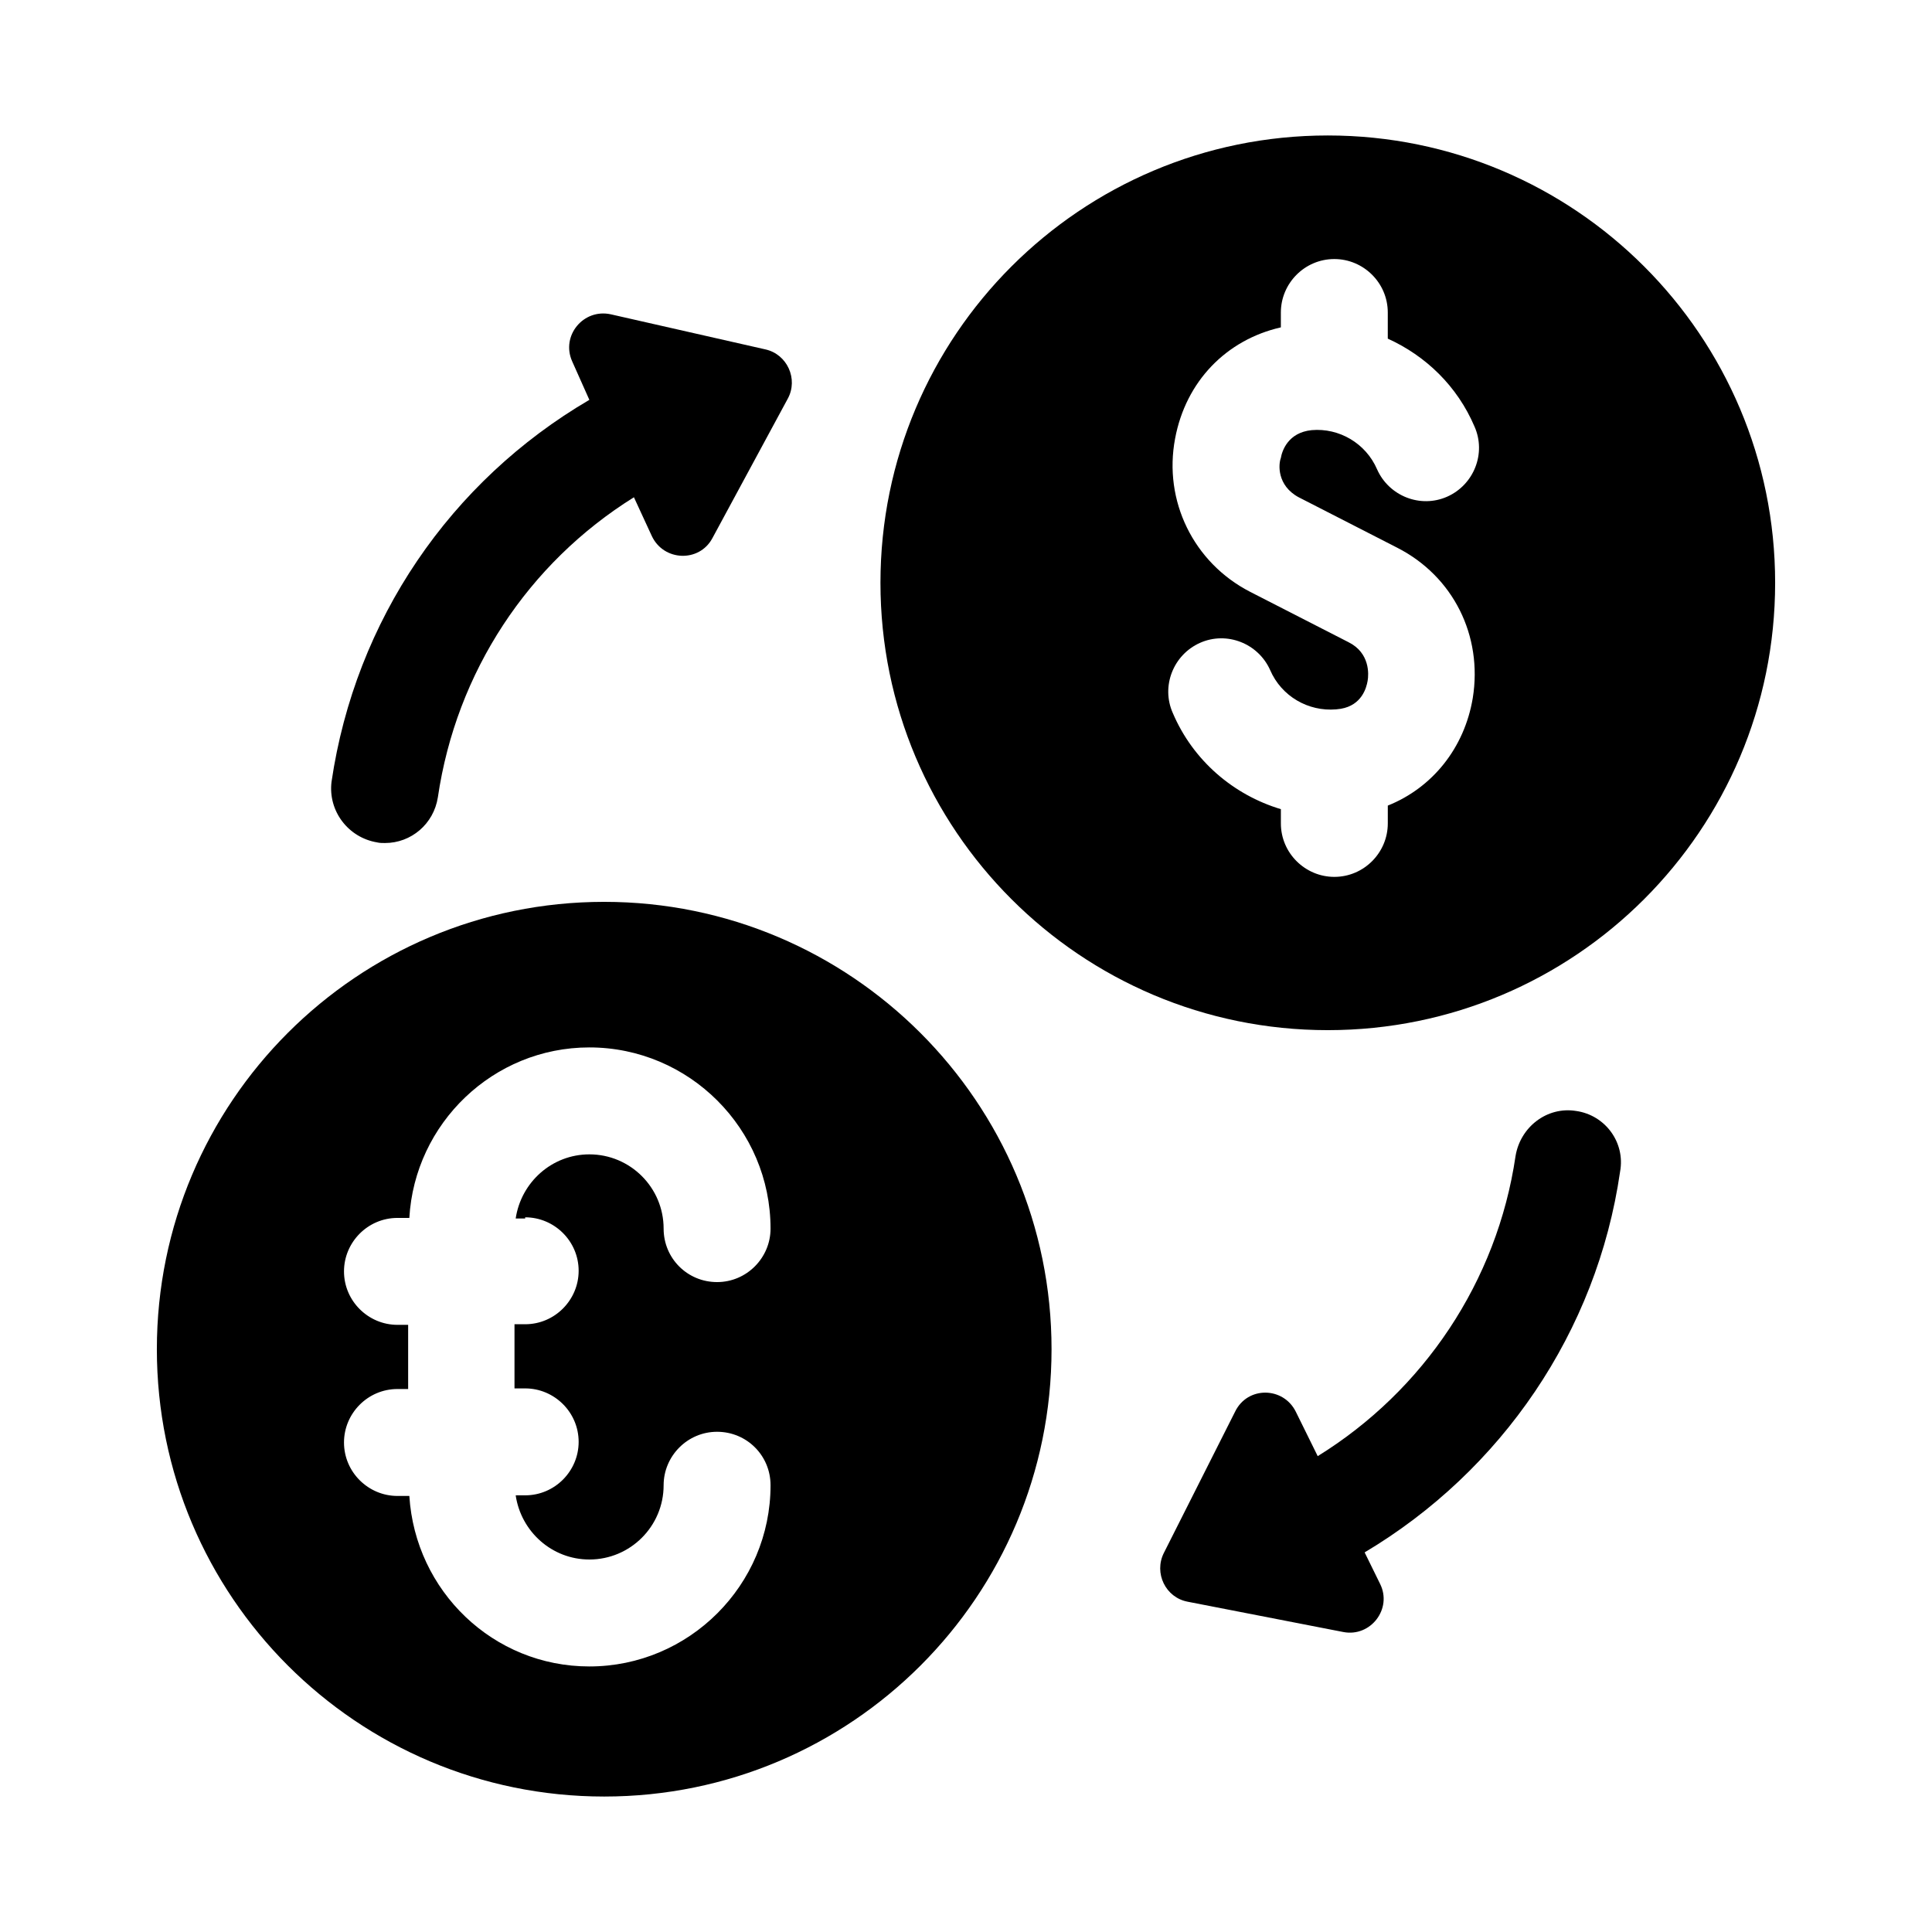 <?xml version="1.0" encoding="UTF-8"?>
<!-- The Best Svg Icon site in the world: iconSvg.co, Visit us! https://iconsvg.co -->
<svg fill="#000000" width="800px" height="800px" version="1.1" viewBox="144 144 512 512" xmlns="http://www.w3.org/2000/svg">
 <g>
  <path d="m304.12 383c-65.496 0-118.55 53.059-118.55 118.55 0 65.496 53.059 118.55 118.55 118.55 65.496 0 118.55-53.059 118.55-118.55 0.004-65.496-53.215-118.55-118.55-118.55zm-20.941 83.602c7.715 0 14.168 6.297 14.168 14.168 0 7.715-6.297 14.168-14.168 14.168h-2.832v17.004h2.832c7.715 0 14.168 6.297 14.168 14.168 0 7.715-6.297 14.168-14.168 14.168l-2.516 0.004c1.418 9.605 9.605 17.004 19.523 17.004 10.863 0 19.68-8.816 19.68-19.68 0-7.715 6.297-14.168 14.168-14.168s14.168 6.297 14.168 14.168c0 26.449-21.57 48.02-48.02 48.02-25.504 0-46.129-19.996-47.703-45.184h-3.148c-7.715 0-14.168-6.297-14.168-14.168 0-7.715 6.297-14.168 14.168-14.168h2.832v-17.004l-2.832-0.004c-7.715 0-14.168-6.297-14.168-14.168 0-7.715 6.297-14.168 14.168-14.168h3.148c1.418-25.031 22.199-45.184 47.703-45.184 26.449 0 48.02 21.57 48.02 48.02 0 7.715-6.297 14.168-14.168 14.168s-14.168-6.297-14.168-14.168c0-10.863-8.816-19.68-19.68-19.68-9.918 0-18.105 7.398-19.523 17.004l2.516-0.008zm-39.199-99.348c0.629 0.156 1.418 0.156 2.047 0.156 6.926 0 12.91-5.039 14.012-12.121 4.879-33.219 23.93-62.031 51.957-79.508l4.723 10.234c3.148 6.769 12.594 7.086 16.059 0.629l19.992-36.996c2.832-5.195-0.156-11.809-5.984-13.066l-40.934-9.289c-7.242-1.574-13.227 5.668-10.234 12.438l4.566 10.234c-36.84 21.57-62.031 58.41-68.328 101.23-0.945 7.711 4.41 14.797 12.125 16.055z"/>
  <path d="m495.88 179.9c-65.496 0-118.55 53.059-118.55 118.55 0 65.496 53.059 118.55 118.55 118.55 65.496 0 118.55-53.059 118.55-118.55 0.004-65.496-53.055-118.55-118.55-118.55zm-7.715 95.879 26.137 13.383c14.801 7.559 22.672 23.301 19.996 39.832-2.203 13.227-10.707 23.773-22.516 28.496v4.723c0 7.715-6.297 14.168-14.168 14.168-7.715 0-14.168-6.297-14.168-14.168v-3.777c-12.594-3.777-23.301-12.91-28.652-25.504-3.148-7.086 0.156-15.43 7.242-18.578 7.086-3.148 15.43 0.156 18.578 7.242 2.992 6.926 10.078 11.02 17.477 10.391l1.258-0.156c5.512-0.945 6.769-5.512 7.086-7.398 0.316-1.73 0.629-7.398-5.039-10.234l-26.141-13.383c-14.957-7.715-22.984-24.09-19.836-40.621 2.832-15.113 13.539-26.137 28.023-29.441v-3.938c0-7.715 6.297-14.168 14.168-14.168 7.715 0 14.168 6.297 14.168 14.168v6.926c10.078 4.566 18.422 12.594 22.984 23.301 3.148 7.086-0.156 15.43-7.242 18.578-7.086 3.148-15.43-0.156-18.578-7.242-2.992-6.926-10.078-11.02-17.32-10.391-6.297 0.629-7.871 5.512-8.188 7.398-0.621 1.578-1.094 7.246 4.731 10.395zm73.527 162.64c-7.715-1.258-14.801 4.25-16.059 11.965-4.879 33.219-24.402 62.188-52.426 79.508l-5.824-11.809c-3.305-6.613-12.754-6.769-16.059 0l-18.895 37.473c-2.676 5.352 0.473 11.809 6.297 12.91l41.25 8.031c7.242 1.418 13.066-6.141 9.762-12.754l-4.094-8.344c36.211-21.57 61.559-58.41 67.699-100.92 1.414-7.719-3.938-14.961-11.652-16.062z"/>
 </g>
</svg>